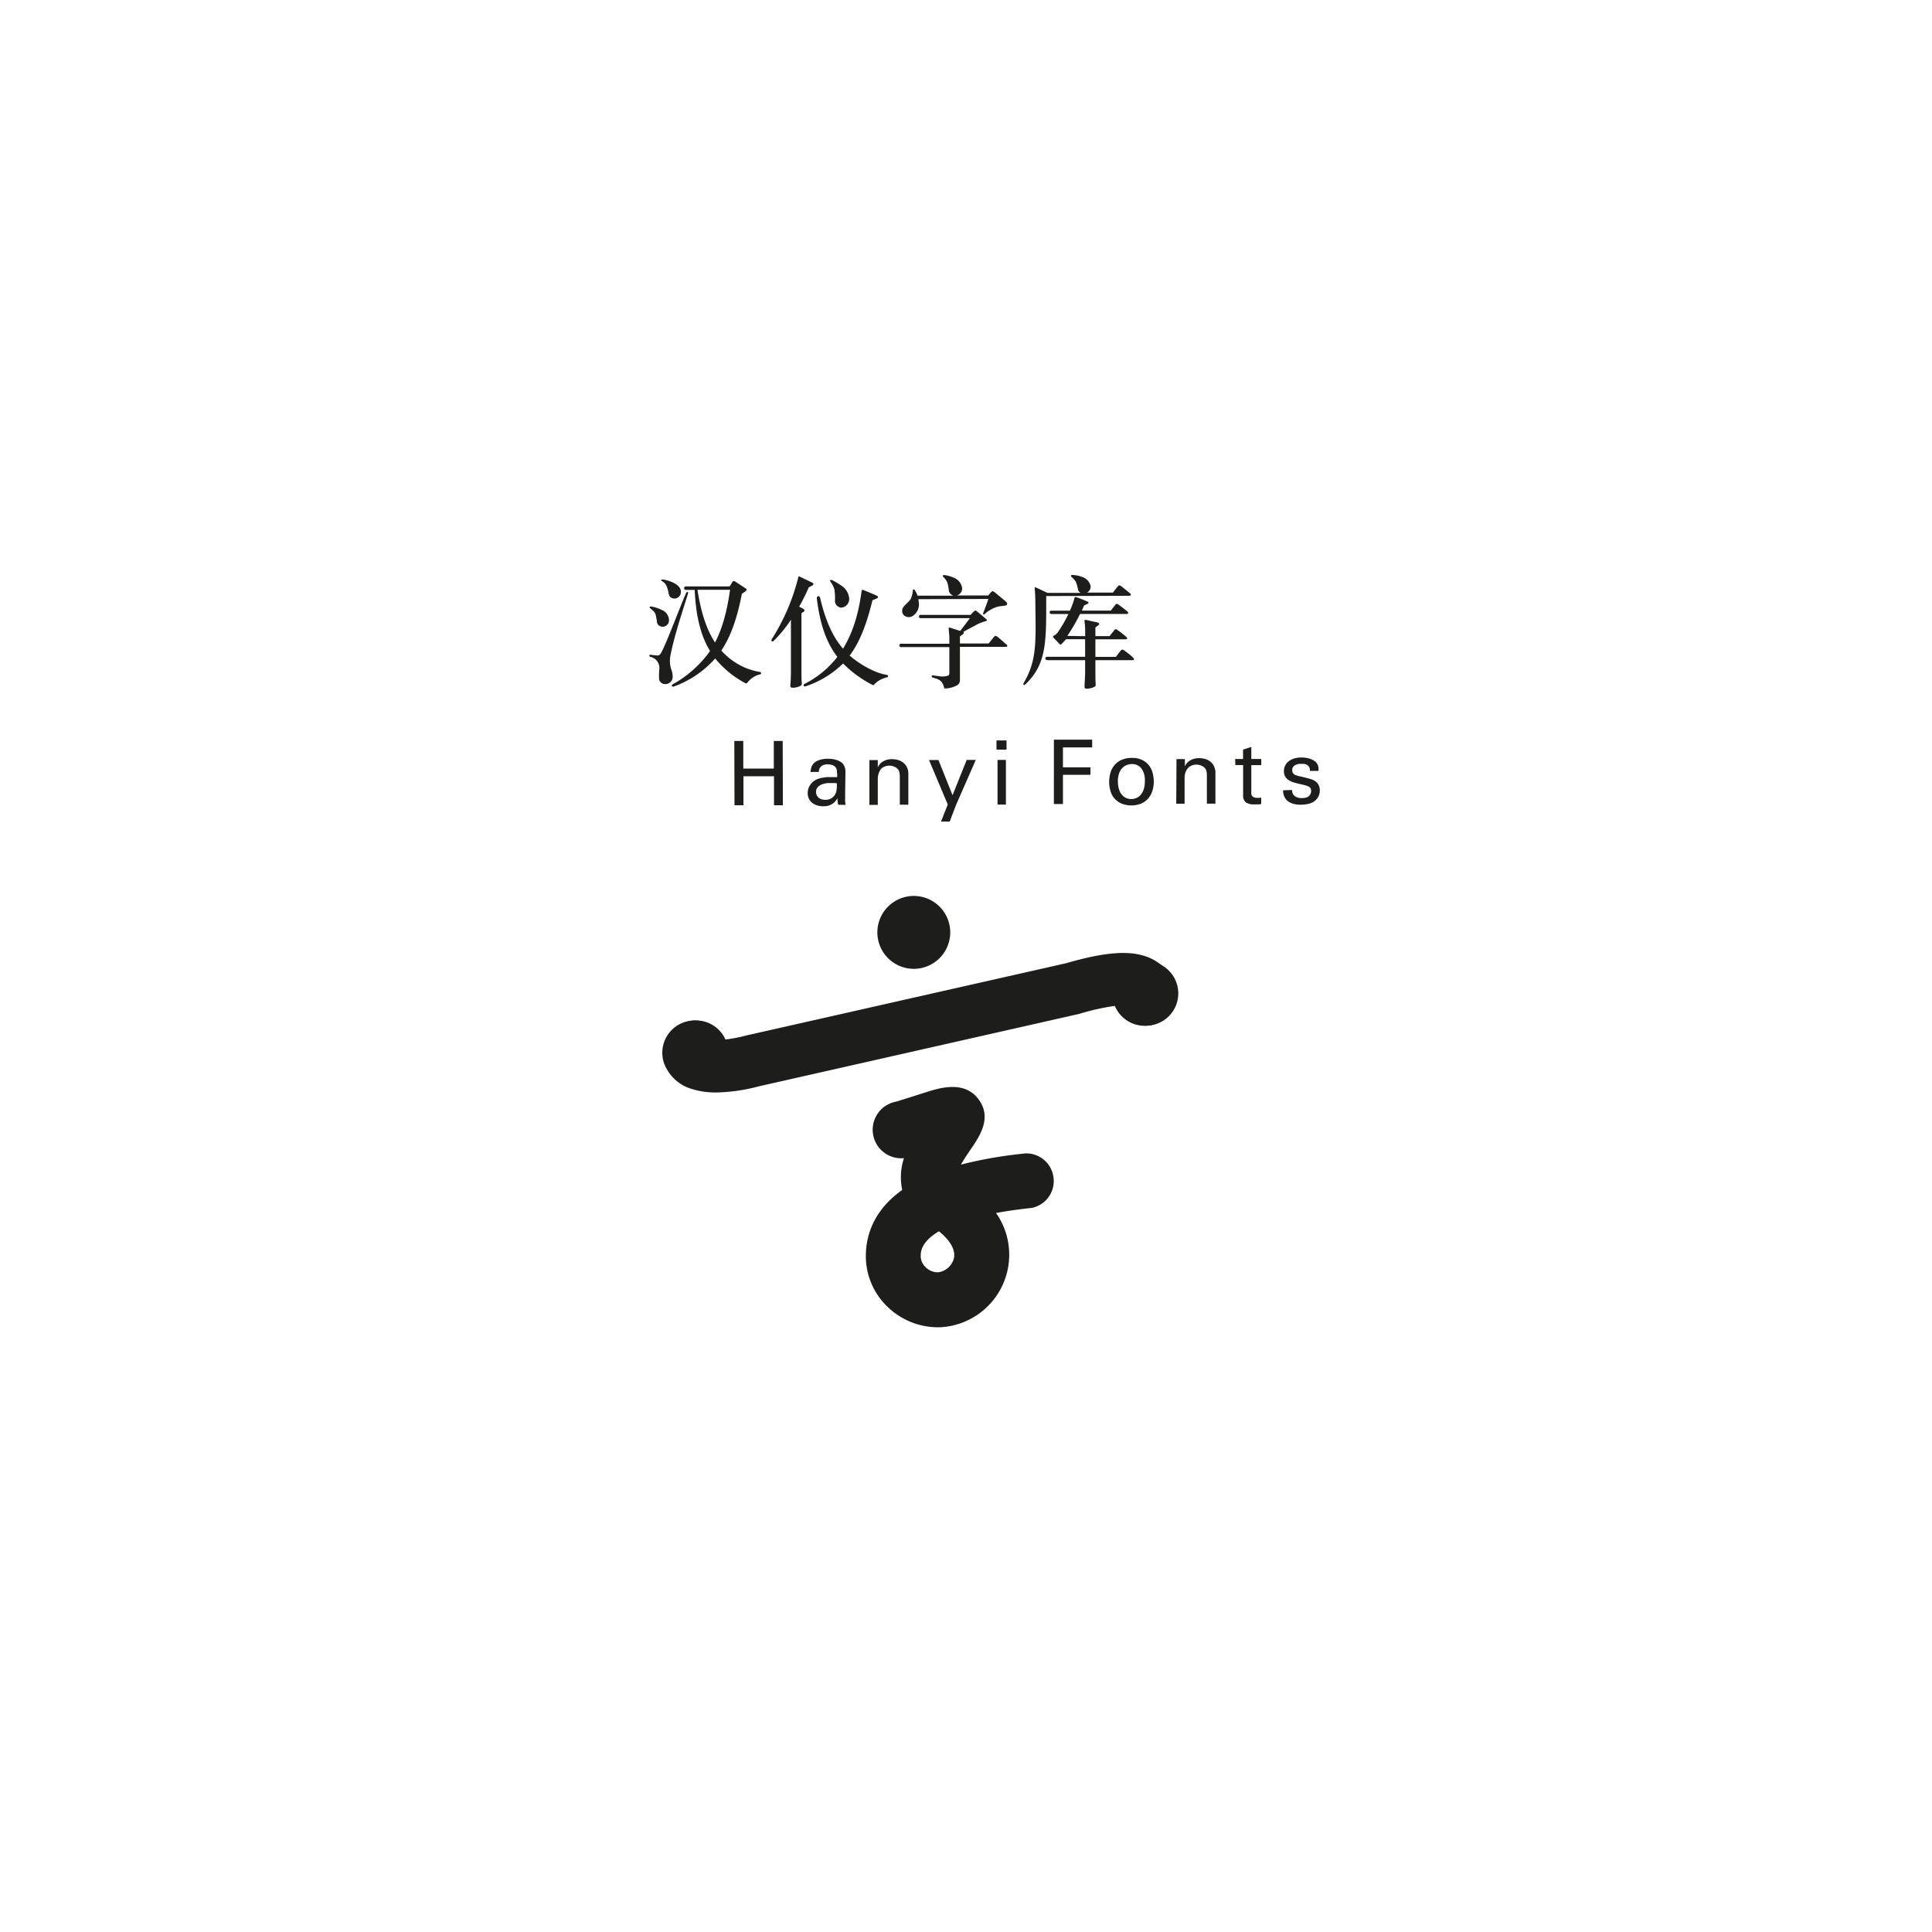 <svg id="Layer_1" data-name="Layer 1" xmlns="http://www.w3.org/2000/svg" viewBox="0 0 500 500"><defs><style>.cls-1{fill:#1d1d1b;}</style></defs><path class="cls-1" d="M246.89,325.58a4.93,4.93,0,0,1-4,3.68A4.39,4.39,0,0,1,239.6,328a4.08,4.08,0,0,1-1.32-3.27c.09-2.26,1.71-4.3,4.71-6.07,2.91,2.34,4.33,4.8,3.9,6.91m25.77-20.71a7.09,7.09,0,0,0-7.21-6.36v0a112.13,112.13,0,0,0-16.77,2.9c.85-1.49,1.9-3,2.46-3.84,2.4-3.49,5.67-8.27,2.11-13.06-3.71-5-10.2-2.91-13.69-1.8-2.67.85-5.22,1.66-7.62,2.4a8.52,8.52,0,0,0-.84.2,7.39,7.39,0,0,0,2.84,14.43,15.88,15.88,0,0,0-.45,8.23c-7.36,5.22-9.21,11.61-9.39,16.25a18.17,18.17,0,0,0,5.78,14.17,18.82,18.82,0,0,0,12.8,5.12,15.39,15.39,0,0,0,1.66-.09,18.79,18.79,0,0,0,13.43-29.49c2.79-.51,5.85-.95,9.17-1.3v0a7.08,7.08,0,0,0,5.73-7.68"/><path class="cls-1" d="M245.92,241.26a9.43,9.43,0,1,1-9.46-9.39,9.43,9.43,0,0,1,9.46,9.39"/><path class="cls-1" d="M301.81,250.91c-5-5.17-12.29-5.58-25.86-1.64l-53.5,12.09-29,6.55-.26.06a40.2,40.2,0,0,1-5.82,1.1,8.34,8.34,0,1,0-14.69,7.81,10.85,10.85,0,0,0,6.55,5,20.52,20.52,0,0,0,6.24.85,46.24,46.24,0,0,0,11-1.61l29-6.55L279,262.46l.52-.13a57.7,57.7,0,0,1,9-2,8.35,8.35,0,1,0,13.3-9.41"/><path class="cls-1" d="M188.46,273a8.35,8.35,0,1,1-7.78-8.89,8.35,8.35,0,0,1,7.78,8.89"/><path class="cls-1" d="M304.92,257.64a8.35,8.35,0,1,1-7.77-8.88,8.36,8.36,0,0,1,7.77,8.88"/><path class="cls-1" d="M332.07,204.52a3.78,3.78,0,0,0,.37,1.76,3.08,3.08,0,0,0,1,1.16,4.23,4.23,0,0,0,1.45.63,7.24,7.24,0,0,0,1.69.19,9.78,9.78,0,0,0,1.79-.17,4.72,4.72,0,0,0,1.64-.62,3.46,3.46,0,0,0,1.36-4.05,2.51,2.51,0,0,0-.68-1,3.22,3.22,0,0,0-.56-.41,5.78,5.78,0,0,0-.79-.34c-.33-.11-.75-.23-1.27-.36s-1.17-.29-2-.47l-.51-.15a1.93,1.93,0,0,1-.53-.24,1.43,1.43,0,0,1-.43-.42,1.24,1.24,0,0,1-.17-.66,1.33,1.33,0,0,1,.32-1,2,2,0,0,1,.73-.49,2.73,2.73,0,0,1,.8-.19l.49,0a6.21,6.21,0,0,1,.69,0,1.94,1.94,0,0,1,.75.24,1.53,1.53,0,0,1,.59.57,1.78,1.78,0,0,1,.21,1h2.22c0-.25,0-.51,0-.78a2.62,2.62,0,0,0-.27-.9,2.32,2.32,0,0,0-.74-.85,4.44,4.44,0,0,0-1.06-.55,6,6,0,0,0-1.2-.3,7,7,0,0,0-1.18-.08,6.3,6.3,0,0,0-1.84.25,4.66,4.66,0,0,0-1.41.71,3.16,3.16,0,0,0-1.25,2.55,2.71,2.71,0,0,0,.36,1.47,2.91,2.91,0,0,0,1,.95,5.62,5.62,0,0,0,1.42.59c.55.15,1.12.3,1.72.43.43.09.81.19,1.13.28a3.86,3.86,0,0,1,.79.3,1.2,1.2,0,0,1,.47.45,1.47,1.47,0,0,1,.15.69,1.75,1.75,0,0,1-.37,1.09,1.67,1.67,0,0,1-.85.59,4.15,4.15,0,0,1-1.17.15,3.34,3.34,0,0,1-1.28-.2,2.31,2.31,0,0,1-.79-.52,1.49,1.49,0,0,1-.38-.68,2.84,2.84,0,0,1-.09-.69ZM319.72,198h2l0,7.72a2.33,2.33,0,0,0,.72,1.95,3.87,3.87,0,0,0,2.22.51c.4,0,.75,0,1,0s.54-.06.74-.1v-1.68a2.21,2.21,0,0,1-.43.08,3.91,3.91,0,0,1-.61,0,2,2,0,0,1-.89-.16,1.12,1.12,0,0,1-.46-.39,1,1,0,0,1-.17-.5,4.73,4.73,0,0,1,0-.49l0-6.93h2.58v-1.59h-2.58v-3.11l-2.14.69v2.42h-2.05ZM304.41,208h2.16l0-6.65a4.2,4.2,0,0,1,.25-1.53,3.4,3.4,0,0,1,.66-1.08,2.68,2.68,0,0,1,1-.65,3.12,3.12,0,0,1,1.14-.21,3.17,3.17,0,0,1,1.09.19,2.8,2.8,0,0,1,1,.59,1.87,1.87,0,0,1,.51.89,4.73,4.73,0,0,1,.12,1.09l0,7.35h2.21l0-7.86a3.86,3.86,0,0,0-.52-2.12,3.55,3.55,0,0,0-1.2-1.18,3.85,3.85,0,0,0-1.39-.51,6.8,6.8,0,0,0-1.1-.11,4.47,4.47,0,0,0-1.66.27,4,4,0,0,0-1.09.61,2.88,2.88,0,0,0-.64.69,5.51,5.51,0,0,0-.31.53l0-1.86h-2.17l0,1.33Zm-17-3.22a5,5,0,0,0,1.06,1.91,5.22,5.22,0,0,0,1.79,1.28,7,7,0,0,0,5.08,0,5.14,5.14,0,0,0,1.83-1.35,5.63,5.63,0,0,0,1.08-2,8.14,8.14,0,0,0,.35-2.4,10.16,10.16,0,0,0-.24-1.95,5.53,5.53,0,0,0-.87-2,5.12,5.12,0,0,0-1.75-1.52,5.88,5.88,0,0,0-2.83-.6,6.22,6.22,0,0,0-2.83.59,5,5,0,0,0-1.81,1.48,5.48,5.48,0,0,0-.95,2,9.06,9.06,0,0,0-.27,2.16,7.85,7.85,0,0,0,.36,2.37m2.26-4.75a3.83,3.83,0,0,1,.92-1.37,3.26,3.26,0,0,1,1.17-.7,3.92,3.92,0,0,1,1.15-.2,3,3,0,0,1,2.45,1.11,5,5,0,0,1,.93,3.28,6.62,6.62,0,0,1-.31,2.2,4.24,4.24,0,0,1-.82,1.43,2.88,2.88,0,0,1-1.11.79,3.48,3.48,0,0,1-1.25.25,3.16,3.16,0,0,1-1.58-.38,3.26,3.26,0,0,1-1.08-1,4.23,4.23,0,0,1-.63-1.45,7.28,7.28,0,0,1-.2-1.71,6,6,0,0,1,.36-2.24m-16.93,8.07h2.35l0-7.56,7.12,0v-1.94l-7.12,0,0-5.16,7.56,0v-2l-9.9,0ZM257.89,194h2.6v-2.38h-2.6Zm.27,14.22h2.17l0-11.56h-2.17Zm-5.63-11.55h-2.35l-3.66,9.13-3.65-9.11h-2.44l4.85,11.51-1.74,4.42h2.24l1.65-4.32ZM225,208.3h2.17l0-6.66a4.14,4.14,0,0,1,.25-1.52A3.38,3.38,0,0,1,228,199a2.5,2.5,0,0,1,1-.64,3.44,3.44,0,0,1,1.14-.22,3.24,3.24,0,0,1,1.1.2,2.78,2.78,0,0,1,1,.58,1.86,1.86,0,0,1,.51.9,4.7,4.7,0,0,1,.12,1.08l0,7.35h2.21l0-7.85a3.93,3.93,0,0,0-.52-2.12,3.55,3.55,0,0,0-1.2-1.18,4.15,4.15,0,0,0-1.39-.52,8.19,8.19,0,0,0-1.1-.11,4.47,4.47,0,0,0-1.66.27,4.27,4.27,0,0,0-1.09.61,3.1,3.1,0,0,0-.64.7,5.51,5.51,0,0,0-.31.53l0-1.87h-2.17l0,1.34Zm-6.17,0c-.05-.3-.08-.6-.11-.93s0-.62,0-.89,0-.52,0-.72,0-.32,0-.37l.08-5.53a5.73,5.73,0,0,0-.06-.81,2.85,2.85,0,0,0-.34-1,2.29,2.29,0,0,0-.67-.76,3.88,3.88,0,0,0-1-.52,6.29,6.29,0,0,0-1.19-.31,7.64,7.64,0,0,0-1.26-.1,8.4,8.4,0,0,0-1,.06,5.75,5.75,0,0,0-1,.2,4.6,4.6,0,0,0-.95.38,2.64,2.64,0,0,0-.78.61,2.76,2.76,0,0,0-.63,1.17,7.58,7.58,0,0,0-.17,1h2.16a3.22,3.22,0,0,1,.06-.5,1.61,1.61,0,0,1,.28-.65,2,2,0,0,1,.69-.57,2.84,2.84,0,0,1,1.29-.25,4.21,4.21,0,0,1,1.08.16,1.69,1.69,0,0,1,.93.6,1.14,1.14,0,0,1,.24.41,2,2,0,0,1,.12.52c0,.19,0,.42.05.69s0,.58,0,.93c-.33,0-.61,0-.83,0H215l-.84,0c-.33,0-.68.06-1,.11a8.81,8.81,0,0,0-1.11.24,4.53,4.53,0,0,0-1,.4,4,4,0,0,0-1.64,1.72,3.22,3.22,0,0,0-.3.89,4.8,4.8,0,0,0-.08.79,3.29,3.29,0,0,0,.27,1.33,2.91,2.91,0,0,0,.79,1.08,3.62,3.62,0,0,0,1.28.72,5.24,5.24,0,0,0,1.75.26,6.21,6.21,0,0,0,.82-.06,3.17,3.17,0,0,0,.93-.28,4.06,4.06,0,0,0,1-.63,4.25,4.25,0,0,0,.86-1.14,6.22,6.22,0,0,0,.05.88,5.28,5.28,0,0,0,.16.85Zm-2.27-4.57c0,.3,0,.56-.07.79a2.77,2.77,0,0,1-.15.63,3.07,3.07,0,0,1-.29.57,2.72,2.72,0,0,1-2.46,1.26,2.93,2.93,0,0,1-1.2-.21,2,2,0,0,1-.72-.51,1.82,1.82,0,0,1-.37-.66,2.2,2.2,0,0,1-.11-.62,1.73,1.73,0,0,1,.53-1.36,3.15,3.15,0,0,1,1.23-.71,5.76,5.76,0,0,1,1.39-.26l1,0H216l.58.06c0,.4,0,.75,0,1.05m-26.54-12,.05,16.64h2.31l0-7.51,7.91,0,0,7.51h2.3l-.05-16.64h-2.3l0,7.14-7.9,0,0-7.15Z"/><path class="cls-1" d="M168.32,170c-.39-.13-.39-.61.13-.55a15.09,15.09,0,0,0,1.81.19,1.06,1.06,0,0,0,.78-.59c1.42-2.43,4.79-11.68,6.53-15.58.19-.42.68-.45.45.26-1.18,3.86-3.46,10.58-4.48,15.77a7.2,7.2,0,0,0,.27,4,4.49,4.49,0,0,1,.26,1.88,1.85,1.85,0,0,1-1.87,1.66,1.53,1.53,0,0,1-1.63-1.32,19.48,19.48,0,0,1,.06-2.5A2.92,2.92,0,0,0,168.32,170Zm.05-13.06a9.52,9.52,0,0,1,2.86.9,2.94,2.94,0,0,1,1.89,2.49,1.64,1.64,0,0,1-1.42,1.85,1.52,1.52,0,0,1-1.66-1,13.57,13.57,0,0,0-.4-2.24c-.42-1-1.39-1.42-1.49-1.68S168.18,157,168.37,157Zm3-7a9.71,9.71,0,0,1,2.69.77c1.17.52,2.08,1.29,2.15,2.33a1.7,1.7,0,0,1-1.42,1.85c-1,.07-1.5-.35-1.66-1s-.26-1.33-.56-2.07c-.52-1.26-1.33-1.36-1.43-1.59S171.2,150,171.37,150Zm12.37,18.5c-2.31-3.78-3.59-8.64-3.94-15.45v-.32h-2.23a.46.46,0,1,1,0-.91l11.25,0s.39-.58.64-1,.36-.56.94-.17l2.6,1.71c.33.23.3.42-.12.75s-.88.62-.88.62c-1.18,6.09-2.78,10.9-5.33,14.7a17.68,17.68,0,0,0,6.69,4.64,18.35,18.35,0,0,0,3.31.9.31.31,0,0,1,0,.62,5.81,5.81,0,0,0-2.75,1.56c-.61.65-.64.94-1.06.69a25.27,25.27,0,0,1-7.77-6.37,26.14,26.14,0,0,1-10.74,7.27c-.45.16-.71-.36-.26-.58A29.22,29.22,0,0,0,183.74,168.51Zm1.33-2.2c1.93-3.71,3.08-8.09,3.87-13.6l-8.42,0a.21.21,0,0,1,0,.13C181.48,158.86,183,163.17,185.07,166.31Z"/><path class="cls-1" d="M206.82,157c.19.1.87.45,1.17.64s.29.52-.07.72l-.51.32,0,14.95c0,1.07,0,2.43.11,3.14,0,.45-.06.55-.42.75a4.12,4.12,0,0,1-2,.46c-.39,0-.59-.19-.56-.55.07-.71.16-2.66.15-3.76l0-13.29a32.3,32.3,0,0,1-4.46,5.46c-.42.39-.77,0-.48-.45a53.82,53.82,0,0,0,6.85-16c.06-.26.16-.22.36-.16l3.24,1.55c.59.29.23.64,0,.77a7.83,7.83,0,0,1-.88.43A50.4,50.4,0,0,1,206.82,157Zm9.89,13c-2.76-3.59-4.46-8.22-5.3-15-.1-.81.65-1,.85-.23,1.44,6.16,3.4,10.2,5.91,13.11,2.48-4,4-8.93,4.78-14.7.06-.55.13-.62.55-.45.68.25,2.76,1.12,3.47,1.47a.34.34,0,0,1,0,.65c-.36.17-1.17.49-1.17.49-1.53,6.2-3.27,10.81-5.91,14.32a25.18,25.18,0,0,0,6.33,4,14.07,14.07,0,0,0,3.28,1,.32.32,0,0,1,0,.64,6.58,6.58,0,0,0-2.81,1.41c-.62.55-.55.74-1,.49a30.13,30.13,0,0,1-7.5-5.49,25.29,25.29,0,0,1-9.68,5.9c-.61.23-.71-.42-.29-.62A25,25,0,0,0,216.71,170Zm-1.52-19.93a16.2,16.2,0,0,1,2.44,1.42,4.39,4.39,0,0,1,2.15,3.56,2.27,2.27,0,0,1-2.07,2.21,1.8,1.8,0,0,1-1.63-1.59,14.94,14.94,0,0,0-.14-3.14,6.87,6.87,0,0,0-1.14-2.17A.28.28,0,0,1,215.19,150.1Z"/><path class="cls-1" d="M248.49,163.28l.06-.06c.42-.52,2-2.6,2.46-3.25l-12.77,0a.42.42,0,1,1,0-.84l12.94,0,.68-.71c.61-.62.61-.46,1.23,0l2,1.68c.52.42.42.55-.26.74a9.38,9.38,0,0,0-2.07.82c-.45.26-2.39,1.27-3.46,1.89.26.2.1.46-.16.65s-.71.49-.71.49v1.85l7.43,0,1.06-1.33c.65-.81.74-.84,1.65-.07l1.92,1.68c.36.32.17.58-.06.58l-12,0,0,8.53a1.49,1.49,0,0,1-.93,1.52,6.8,6.8,0,0,1-2.85.73c-.16,0-.26,0-.3-.17l-.19-.64c-.53-1.46-1.63-1.68-2.7-2-.49-.16-.42-.62,0-.59L243,175a5,5,0,0,0,2.43-.17.85.85,0,0,0,.26-.62l0-6.74-12.41,0a.44.44,0,1,1-.07-.87l12.48,0V165c0-.29-.1-1.52-.17-2.2,0-.49.2-.42.55-.3S247.65,163,248.49,163.28Zm-4.23-14.47a8.27,8.27,0,0,1,2.56.7,3.36,3.36,0,0,1,2.19,2.78,1.89,1.89,0,0,1-1.43,1.82l8.17,0,.55-.65c.52-.56.55-.65,1.46.09l2.41,2c.61.55.75,1.07-.16,1.2l-1.59.2a8.32,8.32,0,0,0-3.53,1.92c-.22.2-.64.26-.39-.35s1.06-2.73,1.29-3.51l-18.12.06c.06.23.06.45.1.68a3.63,3.63,0,0,1-1.42,3.57,1.91,1.91,0,0,1-2.53-.19,1.73,1.73,0,0,1,0-2.07c.54-.68,1.55-1.47,1.9-2.08a7.22,7.22,0,0,0,.54-2.34.27.27,0,0,1,.43,0,7.63,7.63,0,0,1,.78,1.52l9.27,0a1.82,1.82,0,0,1-1.17-1.19,11.9,11.9,0,0,0-.4-2.24,5.31,5.31,0,0,0-1.14-1.52A.28.28,0,0,1,244.26,148.81Z"/><path class="cls-1" d="M277.45,148.8a7.37,7.37,0,0,1,2.5.48,3.25,3.25,0,0,1,2.31,2.45,1.8,1.8,0,0,1-.93,1.63l6.7,0s.59-.78,1.14-1.46c.22-.29.45-.58.9-.26.91.68,1.69,1.36,2.34,1.87.36.32.39.68-.22.68l-21.43.07V156c0,10.18,0,16-5.35,21.06-.49.45-.71.13-.46-.36,3.45-5.81,3.11-10.77,3-20.53,0-1.33-.08-3-.15-3.66s0-.58.49-.39l2.79,1.32,8.59,0a1.42,1.42,0,0,1-.65-.74,13.15,13.15,0,0,0-.56-2.08,6.09,6.09,0,0,0-1.23-1.39A.26.26,0,0,1,277.45,148.8Zm3.39,15.84v-1.75a18.41,18.41,0,0,0-.14-1.85c-.07-.68,0-.65.45-.59l2.73.61c.78.19.71.49.26.84-.29.23-.65.49-.65.49v2.24h3.66l1.1-1.37c.23-.32.42-.61.88-.26a28.51,28.51,0,0,1,2.3,1.78c.39.29.39.68-.22.68l-7.72,0,0,4.54,5.31,0s.55-.78,1.13-1.46c.26-.32.46-.62.91-.26a15.52,15.52,0,0,1,2.37,1.9c.36.33.43.68-.22.68l-9.5,0v3c0,1.07,0,2.43.07,3.18a.62.62,0,0,1-.38.74,4.66,4.66,0,0,1-1.94.46c-.43,0-.59-.22-.56-.58,0-.71.16-2.62.15-3.76v-3.05l-9.79,0c-.68-.07-.68-.88,0-.88l9.79,0v-4.54l-4.93,0s-.68.74-1.13,1.2c-.2.19-.33.29-.52.07l-1.43-1.49c-.29-.32-.49-.52,0-.75a2.75,2.75,0,0,0,1-.91,32.54,32.54,0,0,0,2.67-4.64h-4.37c-.65-.06-.65-.87,0-.87l4.77,0a18.57,18.57,0,0,0,1-2.63c.22-.78.22-1,.71-.84s1.62.61,2.4.93,1,.48.36.81l-.81.39c-.16.39-.36.88-.58,1.33l7.49,0s.51-.65,1.06-1.33c.26-.33.42-.62.88-.27a26.83,26.83,0,0,1,2.3,1.78c.39.29.43.68-.19.68l-12,0a45,45,0,0,1-3.29,5.68Z"/></svg>